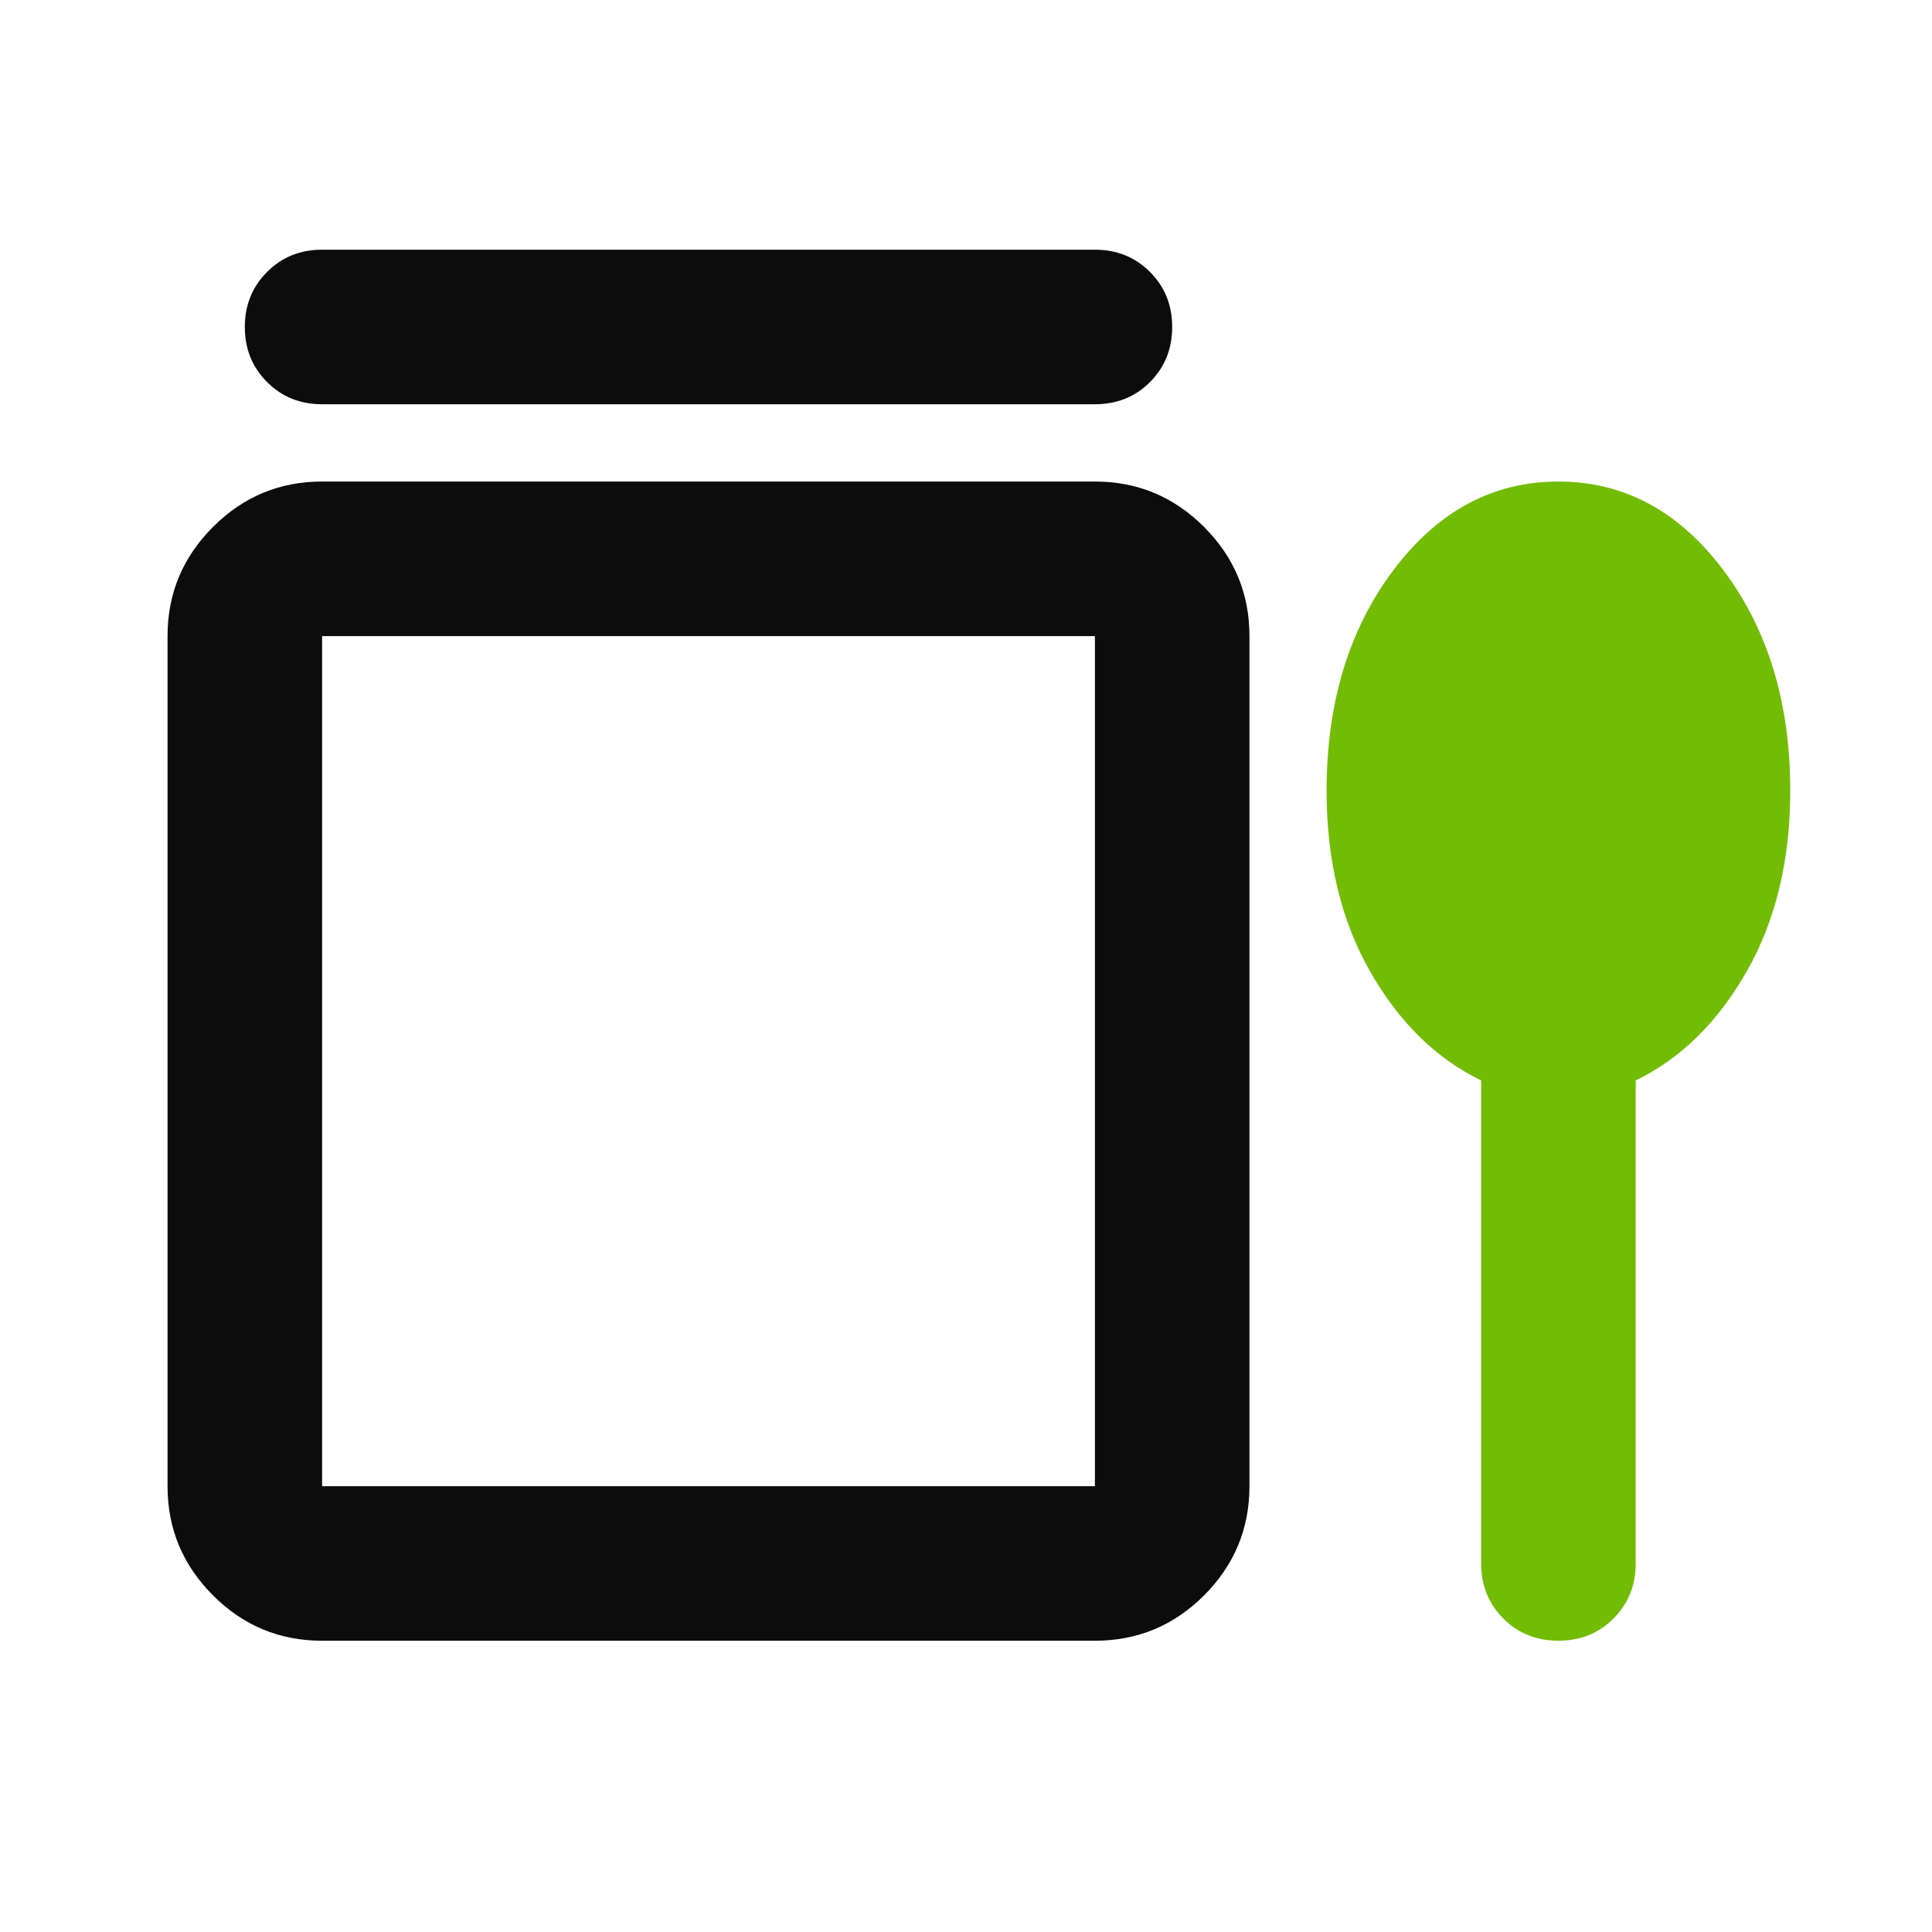 <svg width="25" height="25" viewBox="0 0 25 25" fill="none" xmlns="http://www.w3.org/2000/svg">
<path d="M4.168 3.231H14.168C14.451 3.231 14.689 3.327 14.881 3.519C15.072 3.711 15.168 3.948 15.168 4.231C15.168 4.515 15.072 4.752 14.881 4.944C14.689 5.136 14.451 5.231 14.168 5.231H4.168C3.885 5.231 3.647 5.136 3.456 4.944C3.264 4.752 3.168 4.515 3.168 4.231C3.168 3.948 3.264 3.711 3.456 3.519C3.647 3.327 3.885 3.231 4.168 3.231ZM4.168 21.231C3.618 21.231 3.147 21.036 2.756 20.644C2.364 20.252 2.168 19.781 2.168 19.231V8.231C2.168 7.681 2.364 7.211 2.756 6.819C3.147 6.427 3.618 6.231 4.168 6.231H14.168C14.718 6.231 15.189 6.427 15.581 6.819C15.972 7.211 16.168 7.681 16.168 8.231V19.231C16.168 19.781 15.972 20.252 15.581 20.644C15.189 21.036 14.718 21.231 14.168 21.231H4.168ZM4.168 19.231H14.168V8.231H4.168V19.231Z" fill="#0C0C0C"/>
<path d="M17.728 12.569C18.103 13.227 18.583 13.698 19.166 13.981V20.231C19.166 20.515 19.262 20.752 19.453 20.944C19.645 21.136 19.883 21.231 20.166 21.231C20.449 21.231 20.687 21.136 20.878 20.944C21.07 20.752 21.166 20.515 21.166 20.231V13.981C21.749 13.698 22.228 13.227 22.603 12.569C22.978 11.911 23.166 11.131 23.166 10.231C23.166 9.098 22.878 8.148 22.303 7.381C21.728 6.615 21.016 6.231 20.166 6.231C19.316 6.231 18.603 6.615 18.028 7.381C17.453 8.148 17.166 9.098 17.166 10.231C17.166 11.131 17.353 11.911 17.728 12.569Z" fill="#73BC06"/>
</svg>
